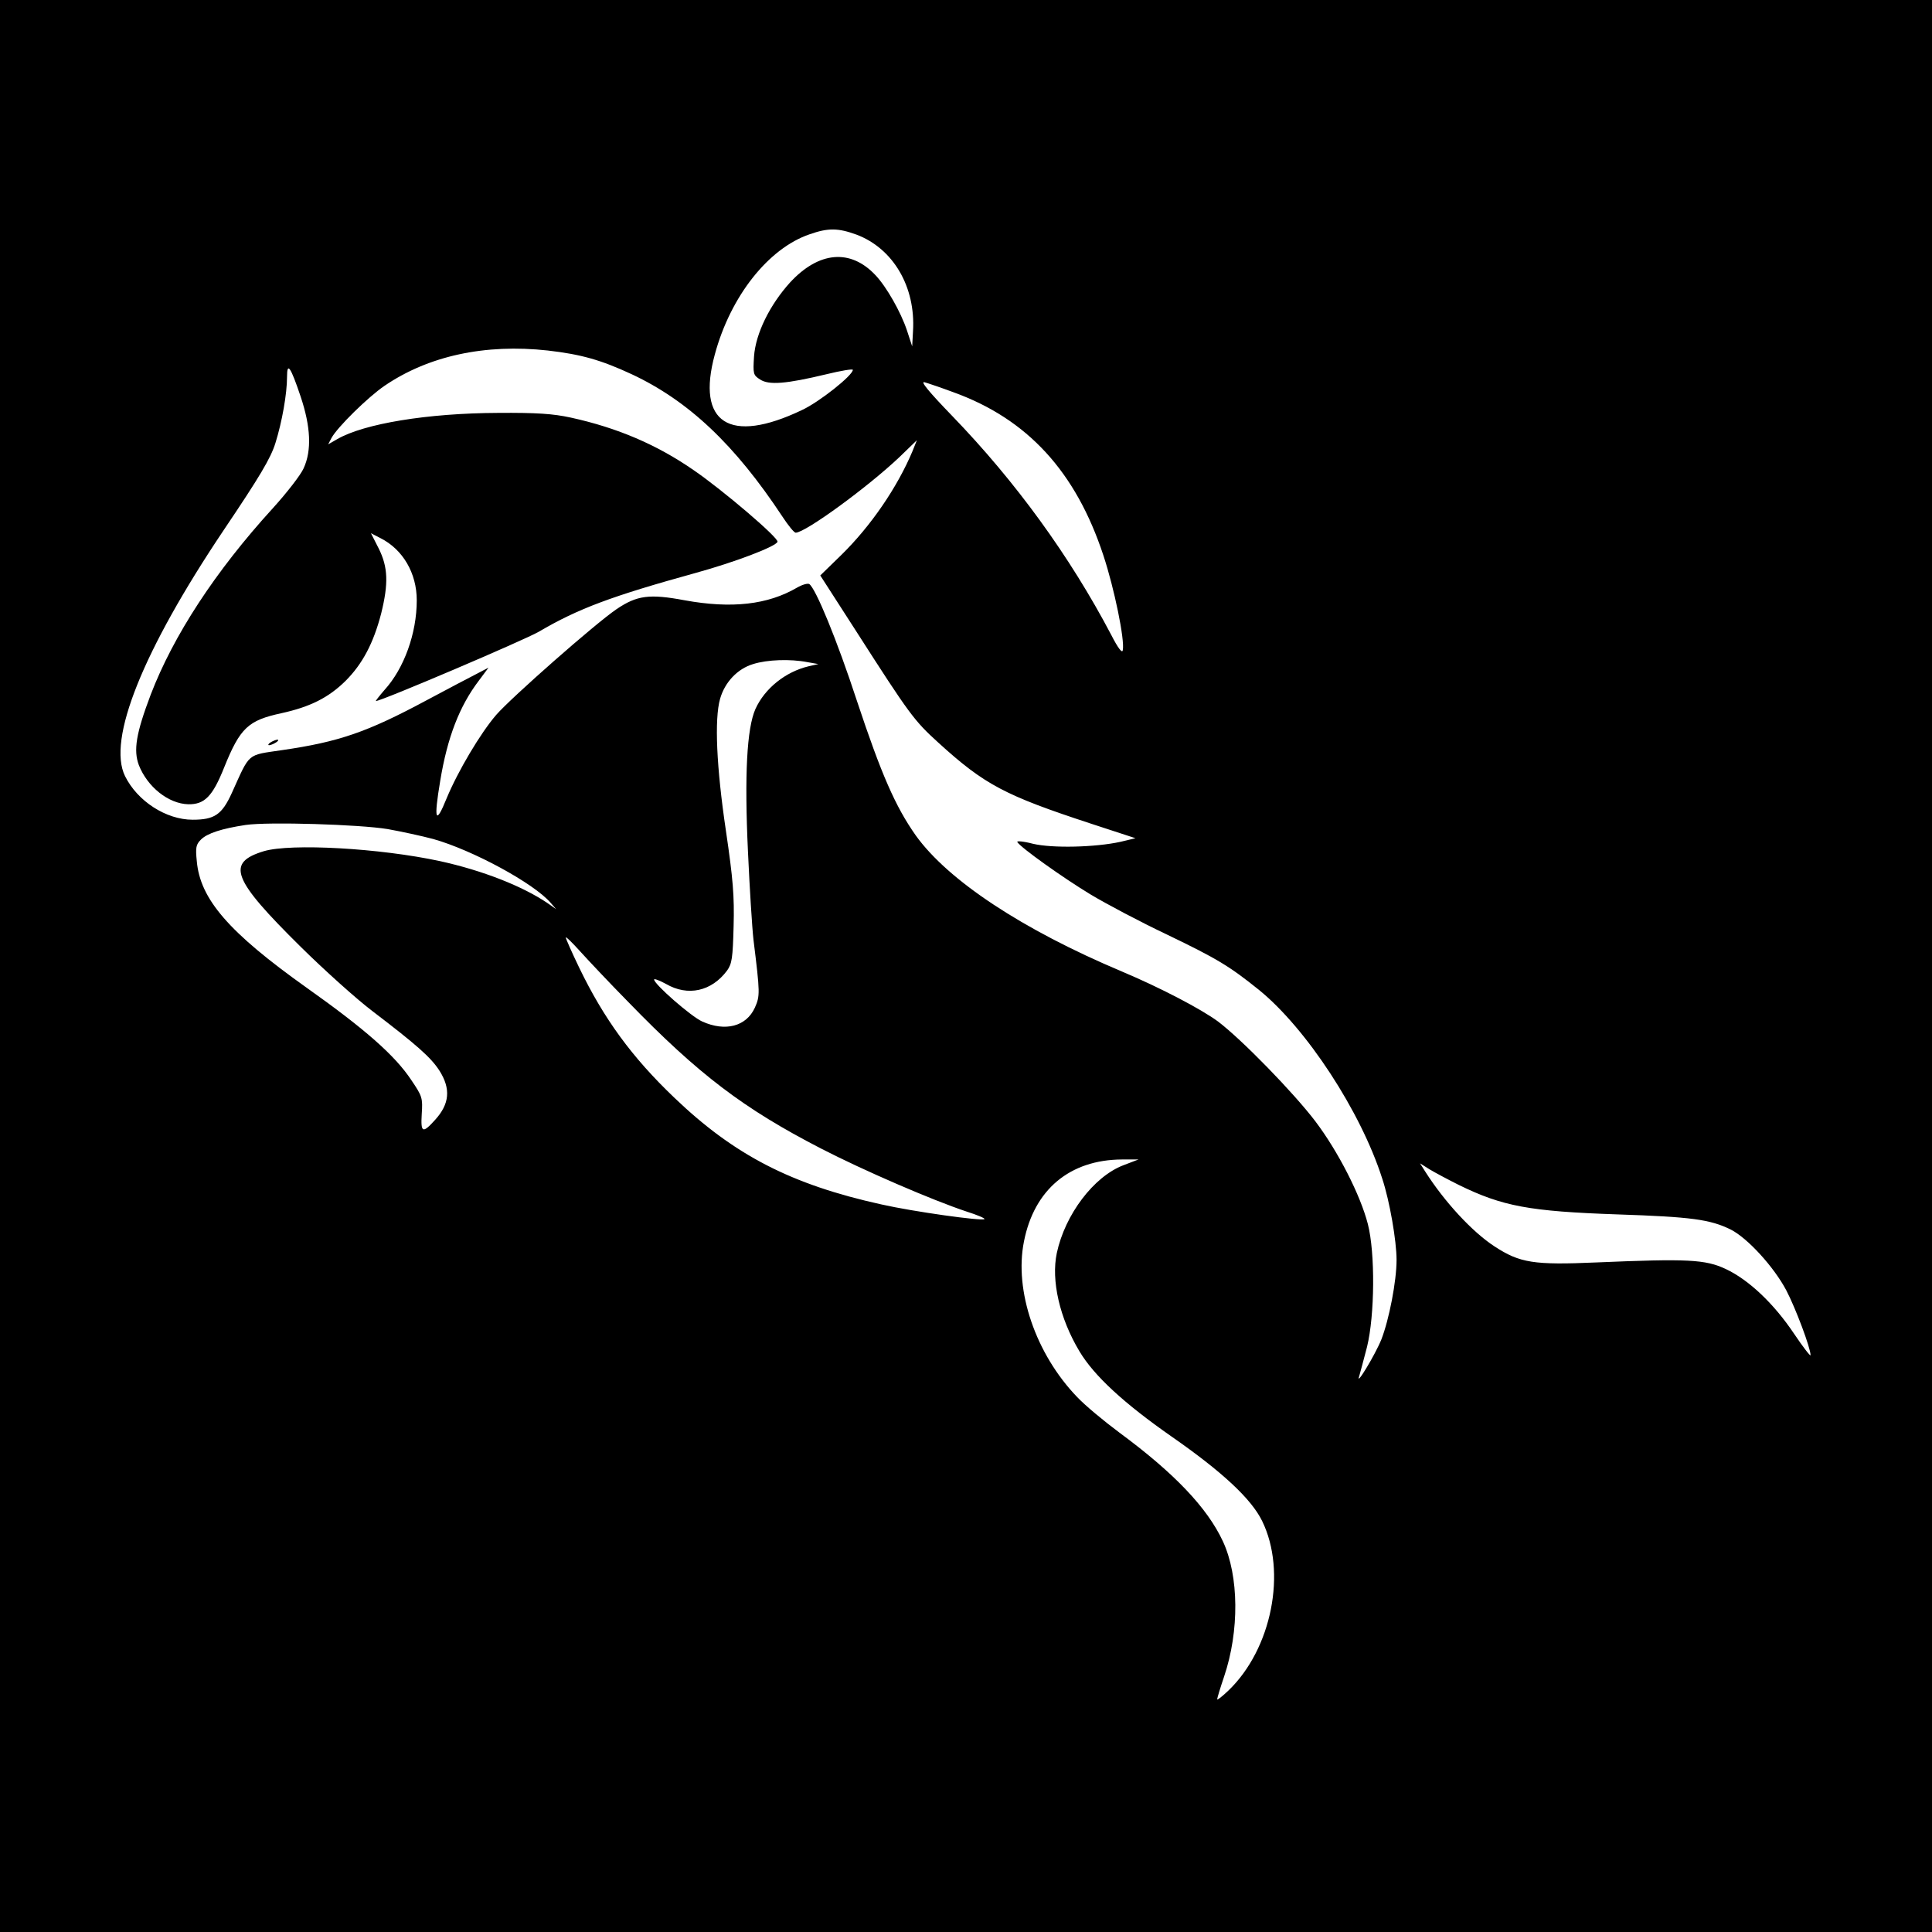 <?xml version="1.0" standalone="no"?>
<!DOCTYPE svg PUBLIC "-//W3C//DTD SVG 20010904//EN"
 "http://www.w3.org/TR/2001/REC-SVG-20010904/DTD/svg10.dtd">
<svg version="1.0" xmlns="http://www.w3.org/2000/svg"
 width="700pt" height="700pt" viewBox="0 0 700 700"
 preserveAspectRatio="xMidYMid meet">
<g transform="translate(0,700) scale(0.1,-0.1)"
fill="#000000" stroke="none">
<path d="M0 3500 l0 -3500 3500 0 3500 0 0 3500 0 3500 -3500 0 -3500 0 0
-3500z m3103 2650 c133 -50 215 -189 205 -350 l-3 -55 -19 58 c-22 66 -74 158
-114 200 -91 97 -206 86 -310 -27 -73 -81 -124 -184 -130 -267 -4 -64 -3 -68
22 -84 32 -21 94 -16 240 19 53 13 96 20 96 16 0 -20 -122 -117 -185 -146
-262 -125 -383 -47 -315 202 57 211 194 384 343 435 68 24 104 23 170 -1z
m-1118 -420 c121 -14 192 -34 304 -86 205 -96 373 -254 546 -516 21 -32 42
-58 48 -58 35 0 261 165 376 274 l63 61 -16 -40 c-55 -131 -151 -271 -257
-375 l-77 -75 132 -205 c191 -298 208 -321 295 -400 169 -154 242 -192 556
-295 l159 -52 -54 -13 c-91 -20 -247 -24 -318 -7 -34 9 -60 11 -56 6 12 -20
165 -129 264 -189 58 -35 183 -101 278 -146 183 -88 227 -115 334 -201 171
-139 368 -439 446 -683 27 -81 52 -226 52 -295 0 -77 -27 -216 -55 -288 -23
-57 -96 -177 -80 -132 3 11 16 58 28 105 28 114 30 340 3 445 -27 105 -107
262 -190 372 -79 104 -267 297 -353 362 -61 45 -208 122 -348 181 -361 152
-630 330 -747 493 -74 105 -125 222 -213 487 -73 223 -150 409 -173 424 -6 3
-25 -2 -44 -13 -106 -62 -237 -77 -407 -46 -128 24 -173 18 -247 -32 -78 -53
-381 -320 -436 -383 -57 -66 -139 -204 -180 -303 -40 -99 -47 -79 -23 64 26
158 70 271 140 363 l35 47 -42 -22 c-24 -12 -105 -55 -182 -96 -216 -116 -318
-151 -525 -181 -128 -19 -114 -7 -181 -155 -36 -79 -63 -97 -142 -97 -96 0
-200 67 -245 158 -65 132 64 454 358 892 130 193 170 260 187 315 24 77 42
178 42 240 0 55 13 36 49 -71 37 -110 41 -196 11 -261 -10 -23 -61 -89 -112
-145 -208 -228 -360 -461 -442 -675 -53 -140 -63 -201 -43 -255 31 -79 107
-140 179 -142 59 -1 88 28 130 133 58 144 87 171 208 197 104 23 170 56 232
117 61 61 101 136 129 244 27 109 25 168 -9 236 l-28 55 35 -18 c81 -41 131
-127 131 -225 0 -120 -46 -247 -117 -325 -19 -22 -33 -40 -31 -40 20 0 536
220 590 251 143 84 264 129 568 213 142 39 292 96 297 113 5 14 -198 187 -303
259 -134 93 -277 154 -446 191 -64 14 -124 18 -263 17 -256 -1 -486 -39 -583
-95 l-33 -19 12 23 c21 39 132 148 192 189 160 109 365 153 592 128z m1469
-151 c269 -97 444 -288 544 -592 39 -118 78 -306 70 -343 -2 -12 -17 7 -42 56
-150 285 -346 555 -576 793 -86 89 -117 127 -100 122 14 -4 61 -20 104 -36z
m-529 -978 l40 -7 -35 -8 c-84 -20 -159 -80 -193 -155 -31 -70 -40 -239 -27
-516 6 -132 15 -276 20 -320 24 -194 24 -203 5 -246 -31 -68 -107 -88 -191
-50 -40 18 -174 135 -174 152 0 4 19 -3 43 -16 79 -46 165 -27 221 48 18 25
21 45 24 161 3 109 -2 171 -28 347 -34 229 -42 403 -21 477 17 60 63 109 120
126 51 16 134 19 196 7z m-1520 -605 c50 -9 124 -25 165 -36 142 -40 364 -160
425 -231 l20 -23 -30 21 c-91 62 -236 119 -391 153 -218 47 -540 65 -638 36
-138 -42 -115 -101 133 -346 86 -85 204 -191 261 -234 160 -122 211 -167 242
-215 42 -66 37 -121 -16 -179 -45 -50 -52 -46 -48 21 4 59 2 65 -38 124 -59
89 -167 184 -380 335 -281 200 -385 320 -397 458 -5 49 -3 60 15 78 23 23 76
40 162 53 82 12 412 2 515 -15z m870 -625 c257 -265 420 -388 699 -532 153
-79 405 -188 529 -229 38 -12 66 -24 64 -27 -8 -8 -258 27 -373 53 -327 72
-534 179 -751 387 -154 147 -255 286 -344 470 -27 56 -49 106 -49 110 0 5 23
-18 52 -50 29 -32 106 -114 173 -182z m1795 -593 c-107 -41 -211 -178 -241
-318 -21 -99 10 -236 82 -356 53 -89 162 -189 334 -309 184 -128 289 -226 328
-306 90 -184 35 -463 -122 -614 -22 -21 -41 -36 -41 -32 0 4 11 41 25 82 56
166 54 365 -4 490 -57 123 -178 249 -376 395 -55 41 -124 98 -153 129 -149
155 -228 384 -192 563 37 188 166 296 355 297 l60 0 -55 -21z m1215 -71 c159
-78 257 -96 575 -107 268 -9 336 -18 411 -55 61 -31 156 -135 201 -220 34 -65
88 -209 88 -235 0 -6 -27 29 -60 78 -73 109 -164 195 -247 234 -74 35 -139 38
-468 24 -228 -10 -278 -2 -370 58 -80 52 -181 161 -251 271 l-19 30 35 -22
c20 -12 67 -37 105 -56z"/>
<path d="M980 4310 c-8 -5 -10 -10 -5 -10 6 0 17 5 25 10 8 5 11 10 5 10 -5 0
-17 -5 -25 -10z"/>
</g>
</svg>
